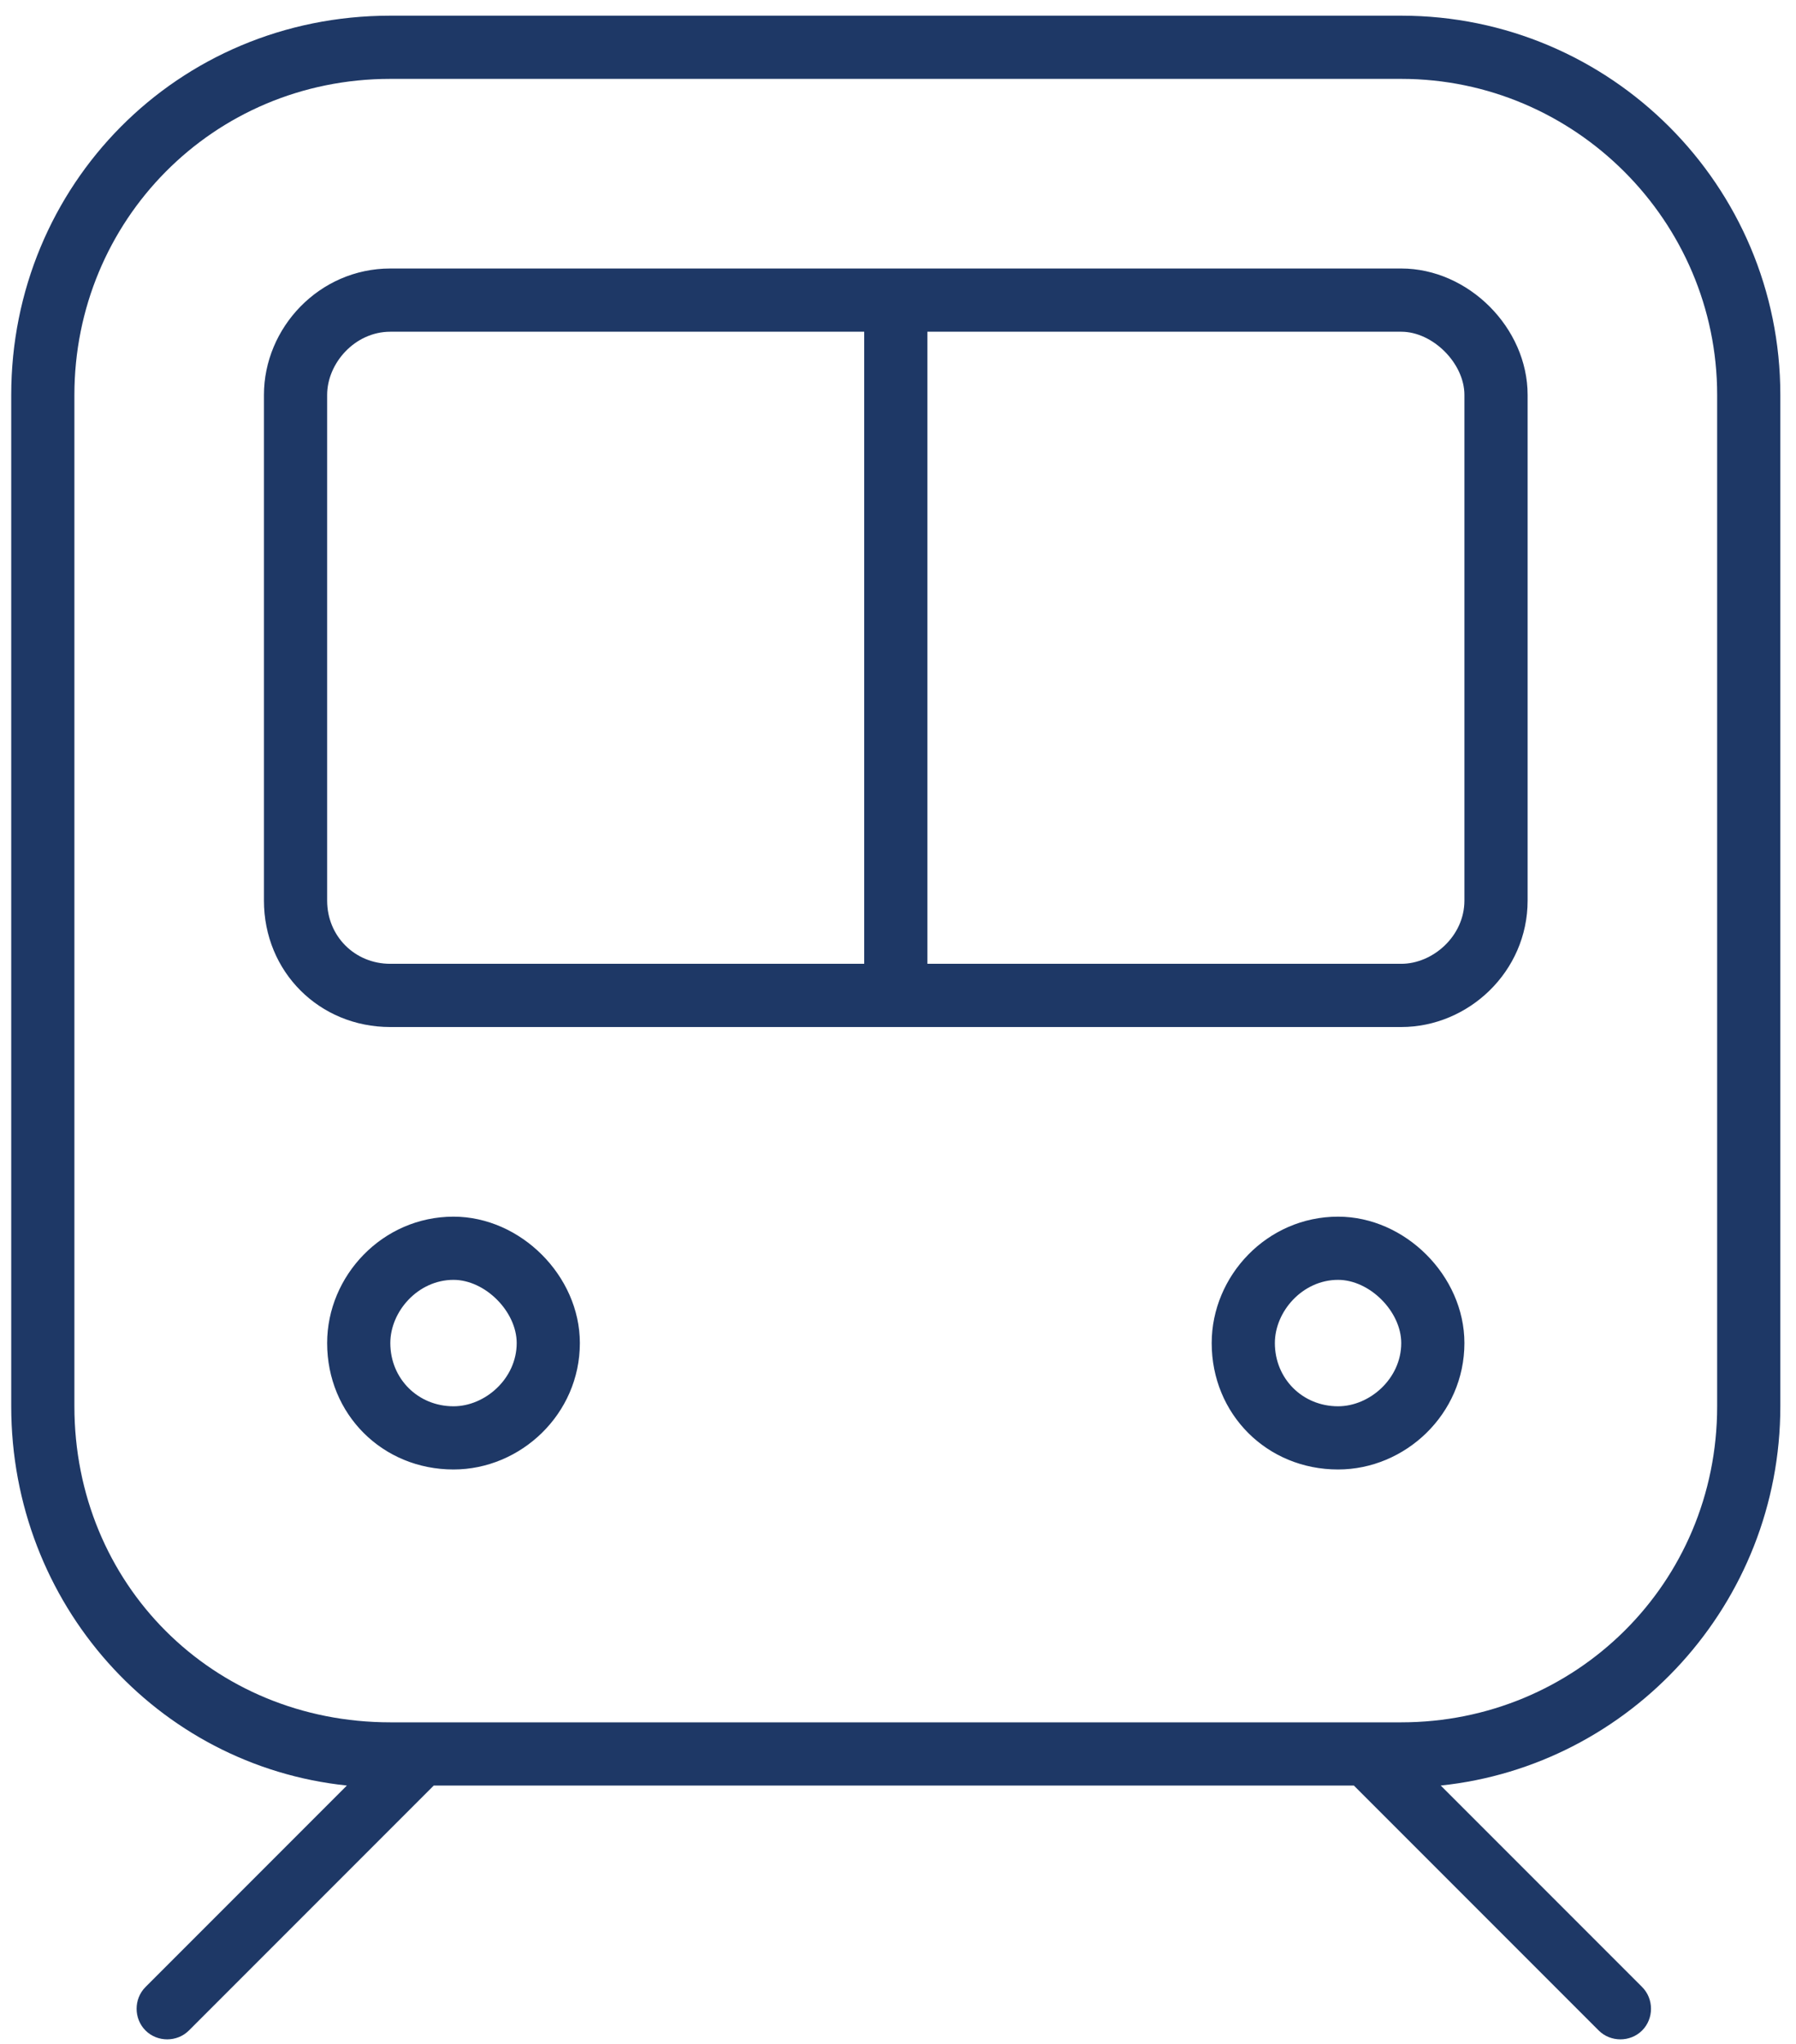 <?xml version="1.0" encoding="UTF-8"?>
<svg xmlns="http://www.w3.org/2000/svg" width="80" height="91" viewBox="0 0 80 91" fill="none">
  <path d="M62.416 11.955C65.406 11.955 68.045 14.594 68.045 17.584V40.099C68.045 43.265 65.406 45.728 62.416 45.728H17.386C14.22 45.728 11.757 43.265 11.757 40.099V17.584C11.757 14.594 14.22 11.955 17.386 11.955H62.416ZM38.494 14.77H17.386C15.803 14.77 14.572 16.177 14.572 17.584V40.099C14.572 41.682 15.803 42.913 17.386 42.913H38.494V14.77ZM41.308 14.77V42.913H62.416C63.823 42.913 65.23 41.682 65.23 40.099V17.584C65.23 16.177 63.823 14.77 62.416 14.77H41.308ZM25.829 59.8C25.829 62.966 23.191 65.428 20.201 65.428C17.034 65.428 14.572 62.966 14.572 59.8C14.572 56.809 17.034 54.171 20.201 54.171C23.191 54.171 25.829 56.809 25.829 59.8ZM20.201 56.985C18.617 56.985 17.386 58.392 17.386 59.8C17.386 61.383 18.617 62.614 20.201 62.614C21.608 62.614 23.015 61.383 23.015 59.8C23.015 58.392 21.608 56.985 20.201 56.985ZM53.973 59.8C53.973 56.809 56.435 54.171 59.602 54.171C62.592 54.171 65.23 56.809 65.23 59.8C65.23 62.966 62.592 65.428 59.602 65.428C56.435 65.428 53.973 62.966 53.973 59.8ZM59.602 62.614C61.009 62.614 62.416 61.383 62.416 59.8C62.416 58.392 61.009 56.985 59.602 56.985C58.018 56.985 56.787 58.392 56.787 59.8C56.787 61.383 58.018 62.614 59.602 62.614ZM62.416 0.698C71.738 0.698 79.302 8.262 79.302 17.584V62.614C79.302 71.409 72.618 78.621 64.175 79.5L73.146 88.471C73.673 88.999 73.673 89.878 73.146 90.406C72.618 90.933 71.738 90.933 71.211 90.406L60.305 79.5H19.321L8.415 90.406C7.888 90.933 7.008 90.933 6.481 90.406C5.953 89.878 5.953 88.999 6.481 88.471L15.451 79.5C7.008 78.621 0.5 71.409 0.5 62.614V17.584C0.5 8.262 7.888 0.698 17.386 0.698H62.416ZM62.416 3.512H17.386C9.471 3.512 3.314 9.845 3.314 17.584V62.614C3.314 70.529 9.471 76.686 17.386 76.686H62.416C70.155 76.686 76.488 70.529 76.488 62.614V17.584C76.488 9.845 70.155 3.512 62.416 3.512Z" fill="#1E3866"></path>
</svg>
